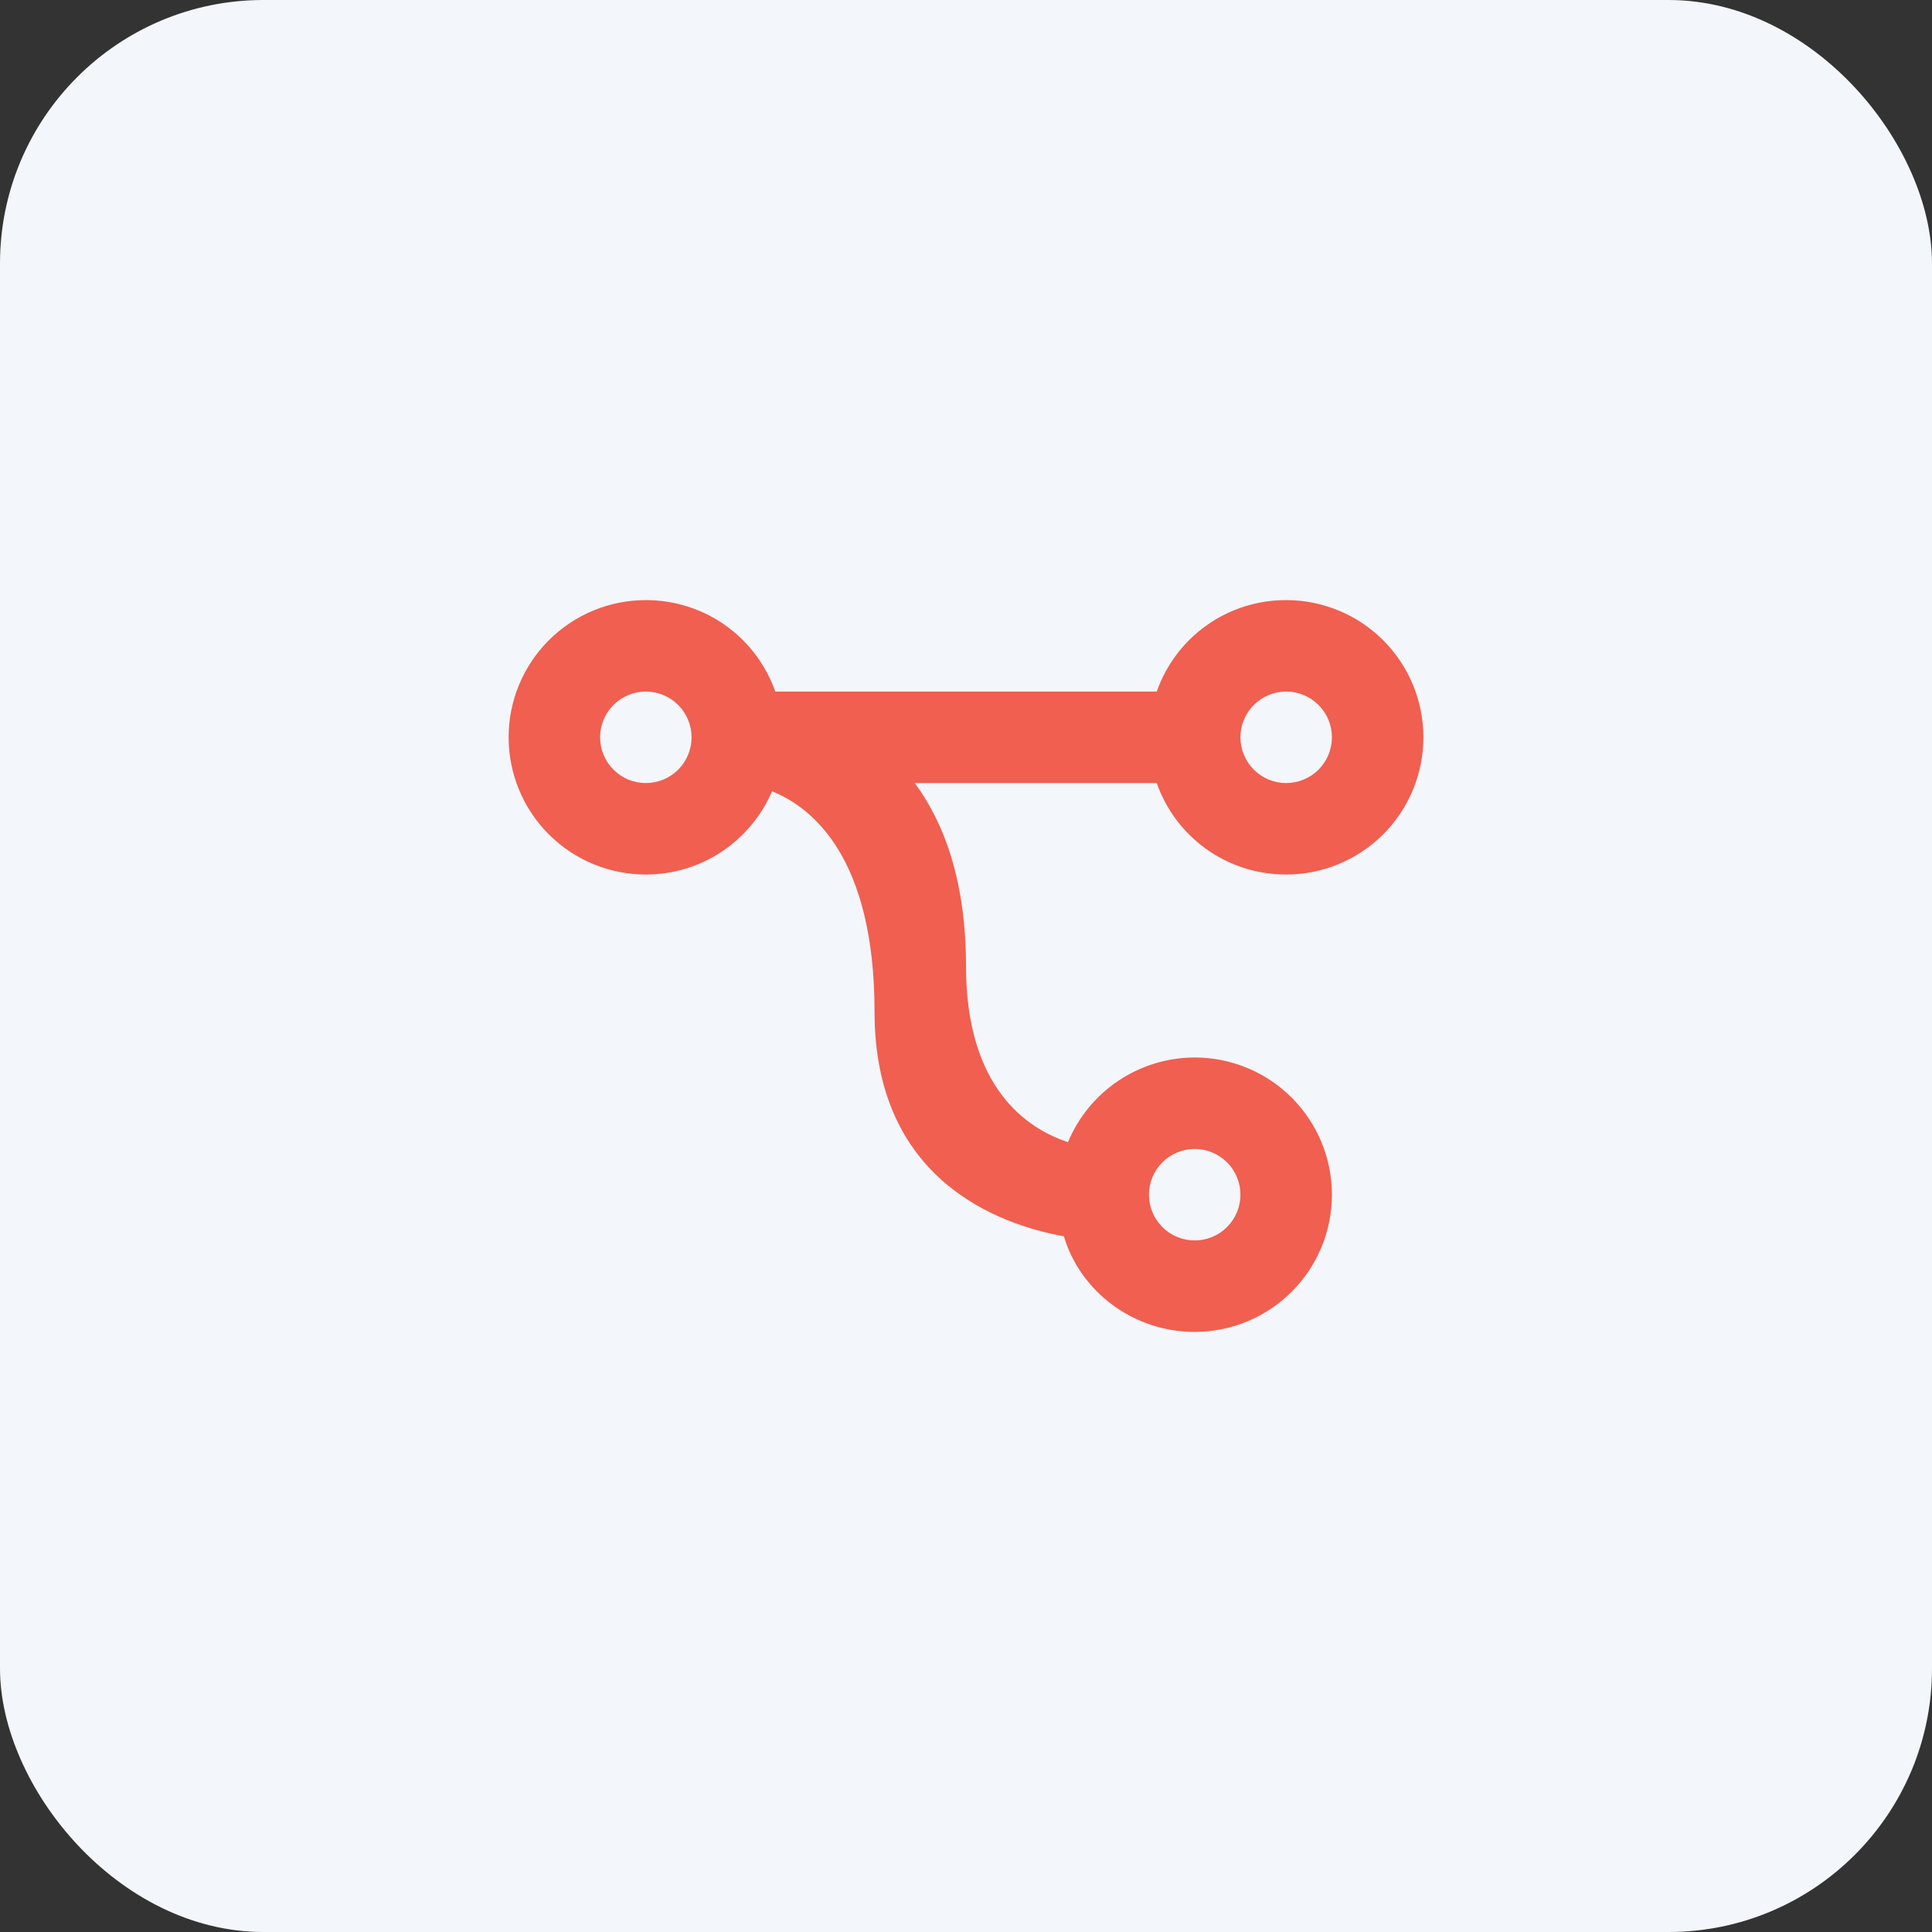 <?xml version="1.0" encoding="UTF-8"?> <svg xmlns="http://www.w3.org/2000/svg" width="88" height="88" viewBox="0 0 88 88" fill="none"><rect x="0" y="0" width="88" height="88" fill="#333333" stroke="none"/> <rect width="88" height="88" rx="12" fill="#F3F6FA"></rect> <path d="M39.834 46.084C39.834 39.084 37.021 36.792 35.167 36.042C34.209 38.271 32 39.834 29.417 39.834C27.759 39.834 26.169 39.175 24.997 38.003C23.825 36.831 23.167 35.241 23.167 33.584C23.167 31.926 23.825 30.336 24.997 29.164C26.169 27.992 27.759 27.334 29.417 27.334C32.146 27.334 34.459 29.063 35.313 31.5H52.688C53.116 30.279 53.914 29.222 54.97 28.476C56.027 27.729 57.29 27.33 58.584 27.334C60.241 27.334 61.831 27.992 63.003 29.164C64.175 30.336 64.834 31.926 64.834 33.584C64.834 35.241 64.175 36.831 63.003 38.003C61.831 39.175 60.241 39.834 58.584 39.834C55.854 39.834 53.542 38.104 52.688 35.667H41.667C43.021 37.5 44 40.167 44 44C44 49.563 46.792 51.417 48.646 52.021C49.121 50.881 49.922 49.907 50.949 49.221C51.975 48.536 53.182 48.169 54.417 48.167C56.074 48.167 57.664 48.825 58.836 49.997C60.008 51.169 60.667 52.759 60.667 54.417C60.667 56.075 60.008 57.664 58.836 58.836C57.664 60.008 56.074 60.667 54.417 60.667C51.625 60.667 49.209 58.834 48.459 56.313C45.479 55.771 39.834 53.75 39.834 46.084ZM31.5 33.584C31.5 33.031 31.281 32.501 30.89 32.11C30.499 31.72 29.969 31.5 29.417 31.5C28.864 31.5 28.334 31.72 27.944 32.11C27.553 32.501 27.334 33.031 27.334 33.584C27.334 34.136 27.553 34.666 27.944 35.057C28.334 35.447 28.864 35.667 29.417 35.667C29.969 35.667 30.499 35.447 30.89 35.057C31.281 34.666 31.5 34.136 31.5 33.584ZM60.667 33.584C60.667 33.031 60.447 32.501 60.057 32.11C59.666 31.72 59.136 31.5 58.584 31.5C58.031 31.5 57.501 31.72 57.11 32.11C56.72 32.501 56.5 33.031 56.5 33.584C56.5 34.136 56.72 34.666 57.11 35.057C57.501 35.447 58.031 35.667 58.584 35.667C59.136 35.667 59.666 35.447 60.057 35.057C60.447 34.666 60.667 34.136 60.667 33.584ZM56.5 54.417C56.5 53.864 56.281 53.334 55.89 52.944C55.499 52.553 54.969 52.334 54.417 52.334C53.864 52.334 53.334 52.553 52.944 52.944C52.553 53.334 52.334 53.864 52.334 54.417C52.334 54.969 52.553 55.499 52.944 55.89C53.334 56.281 53.864 56.5 54.417 56.5C54.969 56.5 55.499 56.281 55.89 55.89C56.281 55.499 56.5 54.969 56.5 54.417Z" fill="#F05F50"></path> </svg> 